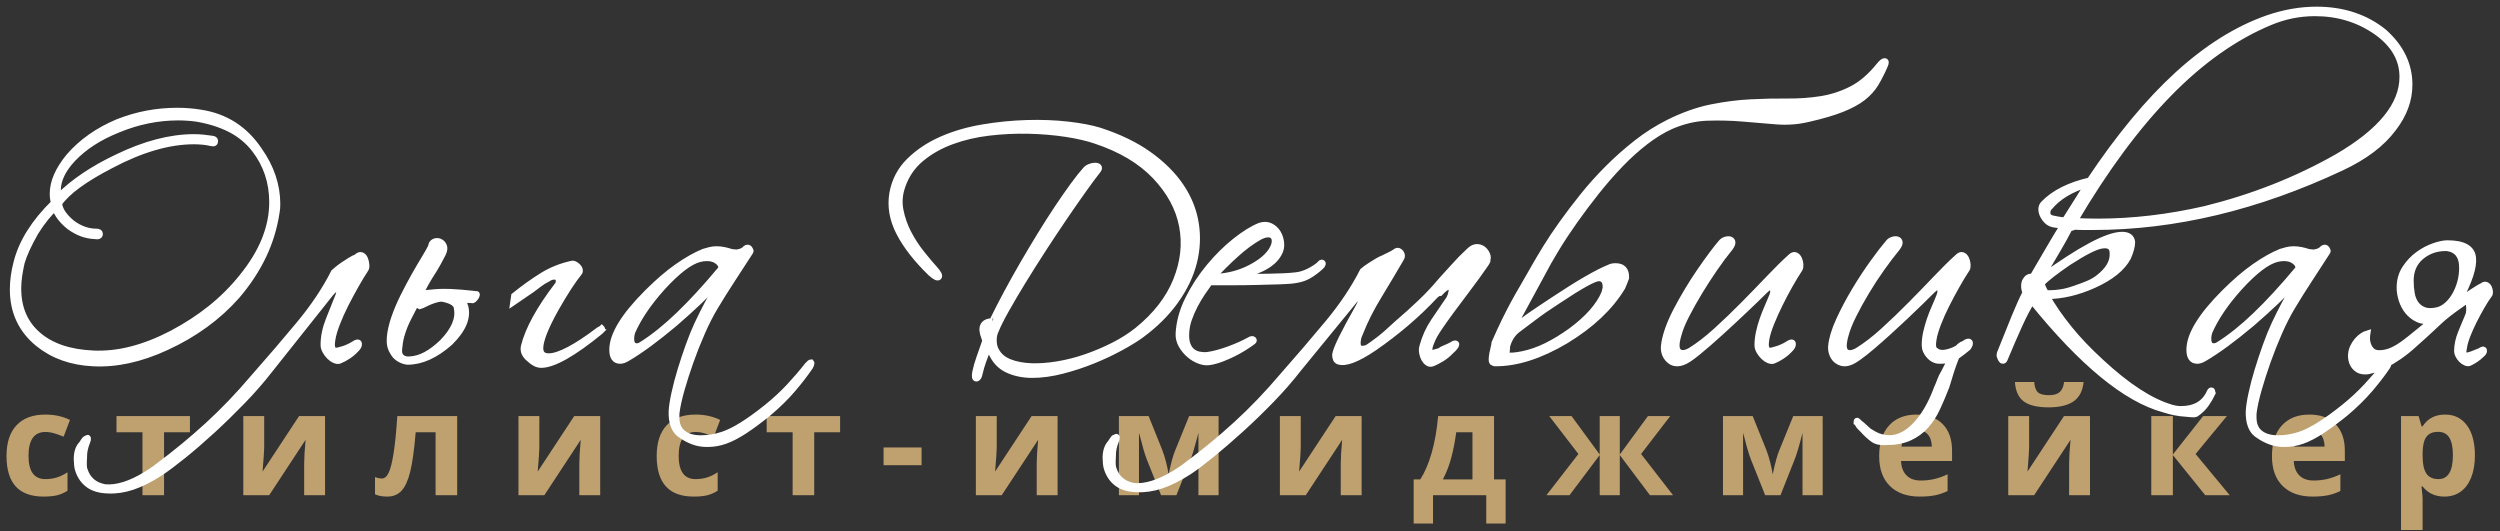 <?xml version="1.0" encoding="UTF-8"?> <svg xmlns="http://www.w3.org/2000/svg" xmlns:xlink="http://www.w3.org/1999/xlink" width="207px" height="44px" viewBox="0 0 207 44"><rect x="0" y="0" width="207" height="44" fill="#333333" stroke="none"/> <!-- Generator: Sketch 49.3 (51167) - http://www.bohemiancoding.com/sketch --> <title>logos / logo-footer outlines</title> <desc>Created with Sketch.</desc> <defs></defs> <g id="logos-/-logo-footer-outlines" stroke="none" stroke-width="1" fill="none" fill-rule="evenodd"> <path d="M3.598,41.117 C1.559,41.117 0.539,39.998 0.539,37.76 C0.539,36.646 0.816,35.796 1.371,35.208 C1.926,34.62 2.721,34.326 3.756,34.326 C4.514,34.326 5.193,34.475 5.795,34.771 L5.268,36.154 C4.986,36.041 4.725,35.948 4.482,35.876 C4.24,35.804 3.998,35.768 3.756,35.768 C2.826,35.768 2.361,36.428 2.361,37.748 C2.361,39.029 2.826,39.67 3.756,39.67 C4.1,39.67 4.418,39.624 4.711,39.532 C5.004,39.44 5.297,39.297 5.59,39.102 L5.59,40.631 C5.301,40.814 5.009,40.941 4.714,41.012 C4.419,41.082 4.047,41.117 3.598,41.117 Z M15.727,34.449 L15.727,35.791 L13.583,35.791 L13.583,41 L11.796,41 L11.796,35.791 L9.645,35.791 L9.645,34.449 L15.727,34.449 Z M21.875,34.449 L21.875,37.039 C21.875,37.313 21.83,37.98 21.74,39.043 L24.763,34.449 L26.914,34.449 L26.914,41 L25.185,41 L25.185,38.387 C25.185,37.922 25.224,37.266 25.302,36.418 L22.291,41 L20.146,41 L20.146,34.449 L21.875,34.449 Z M37.854,41 L36.067,41 L36.067,35.791 L34.42,35.791 C34.295,37.256 34.143,38.349 33.963,39.069 C33.784,39.79 33.544,40.312 33.246,40.634 C32.947,40.956 32.555,41.117 32.071,41.117 C31.657,41.117 31.317,41.055 31.051,40.93 L31.051,39.5 C31.243,39.578 31.434,39.617 31.625,39.617 C31.848,39.617 32.035,39.457 32.185,39.137 C32.335,38.816 32.47,38.282 32.589,37.534 C32.708,36.786 32.811,35.758 32.897,34.449 L37.854,34.449 L37.854,41 Z M44.657,34.449 L44.657,37.039 C44.657,37.313 44.613,37.98 44.523,39.043 L47.546,34.449 L49.696,34.449 L49.696,41 L47.968,41 L47.968,38.387 C47.968,37.922 48.007,37.266 48.085,36.418 L45.073,41 L42.929,41 L42.929,34.449 L44.657,34.449 Z M57.432,41.117 C55.393,41.117 54.373,39.998 54.373,37.76 C54.373,36.646 54.65,35.796 55.205,35.208 C55.76,34.62 56.555,34.326 57.59,34.326 C58.348,34.326 59.027,34.475 59.629,34.771 L59.102,36.154 C58.82,36.041 58.559,35.948 58.316,35.876 C58.074,35.804 57.832,35.768 57.59,35.768 C56.66,35.768 56.195,36.428 56.195,37.748 C56.195,39.029 56.66,39.67 57.59,39.67 C57.934,39.67 58.252,39.624 58.545,39.532 C58.838,39.44 59.131,39.297 59.424,39.102 L59.424,40.631 C59.135,40.814 58.843,40.941 58.548,41.012 C58.253,41.082 57.881,41.117 57.432,41.117 Z M69.561,34.449 L69.561,35.791 L67.417,35.791 L67.417,41 L65.63,41 L65.63,35.791 L63.479,35.791 L63.479,34.449 L69.561,34.449 Z M73.16,38.516 L73.16,37.051 L76.306,37.051 L76.306,38.516 L73.16,38.516 Z M82.53,34.449 L82.53,37.039 C82.53,37.313 82.485,37.98 82.395,39.043 L85.418,34.449 L87.569,34.449 L87.569,41 L85.84,41 L85.84,38.387 C85.84,37.922 85.879,37.266 85.957,36.418 L82.946,41 L80.801,41 L80.801,34.449 L82.53,34.449 Z M100.9,41 L99.23,41 L99.23,35.838 L99.136,36.201 C98.925,37.025 98.736,37.648 98.568,38.07 L97.407,41 L96.136,41 L94.958,38.047 C94.79,37.617 94.611,37.014 94.419,36.236 L94.308,35.838 L94.308,41 L92.644,41 L92.644,34.449 L95.105,34.449 L96.23,37.244 C96.347,37.545 96.455,37.891 96.555,38.281 C96.654,38.672 96.722,39.006 96.757,39.283 C96.886,38.697 96.987,38.276 97.059,38.021 C97.131,37.765 97.21,37.529 97.296,37.314 C97.382,37.1 97.771,36.145 98.462,34.449 L100.9,34.449 L100.9,41 Z M107.703,34.449 L107.703,37.039 C107.703,37.313 107.658,37.98 107.568,39.043 L110.592,34.449 L112.742,34.449 L112.742,41 L111.014,41 L111.014,38.387 C111.014,37.922 111.053,37.266 111.131,36.418 L108.119,41 L105.975,41 L105.975,34.449 L107.703,34.449 Z M121.919,39.693 L121.919,35.791 L120.577,35.791 C120.479,36.518 120.346,37.207 120.176,37.859 C120.006,38.512 119.77,39.123 119.47,39.693 L121.919,39.693 Z M124.667,43.35 L123.061,43.35 L123.061,41 L118.655,41 L118.655,43.35 L117.05,43.35 L117.05,39.693 L117.6,39.693 C117.975,39.111 118.29,38.377 118.544,37.49 C118.798,36.604 118.975,35.59 119.077,34.449 L123.706,34.449 L123.706,39.693 L124.667,39.693 L124.667,43.35 Z M132.455,37.631 L132.455,34.449 L134.119,34.449 L134.119,37.631 L136.451,34.449 L138.296,34.449 L135.882,37.59 L138.525,41 L136.615,41 L134.119,37.678 L134.119,41 L132.455,41 L132.455,37.678 L129.959,41 L128.048,41 L130.691,37.59 L128.277,34.449 L130.123,34.449 L132.455,37.631 Z M150.918,41 L149.248,41 L149.248,35.838 L149.155,36.201 C148.944,37.025 148.754,37.648 148.586,38.07 L147.426,41 L146.155,41 L144.977,38.047 C144.809,37.617 144.629,37.014 144.438,36.236 L144.327,35.838 L144.327,41 L142.663,41 L142.663,34.449 L145.123,34.449 L146.248,37.244 C146.366,37.545 146.474,37.891 146.574,38.281 C146.673,38.672 146.741,39.006 146.776,39.283 C146.905,38.697 147.005,38.276 147.078,38.021 C147.15,37.765 147.229,37.529 147.315,37.314 C147.401,37.1 147.789,36.145 148.481,34.449 L150.918,34.449 L150.918,41 Z M158.706,35.598 C158.327,35.598 158.03,35.718 157.816,35.958 C157.601,36.198 157.478,36.539 157.446,36.98 L159.954,36.98 C159.946,36.539 159.831,36.198 159.609,35.958 C159.386,35.718 159.085,35.598 158.706,35.598 Z M158.958,41.117 C157.904,41.117 157.079,40.826 156.486,40.244 C155.892,39.662 155.595,38.838 155.595,37.771 C155.595,36.674 155.869,35.825 156.418,35.226 C156.967,34.626 157.726,34.326 158.695,34.326 C159.62,34.326 160.341,34.59 160.857,35.117 C161.372,35.645 161.63,36.373 161.63,37.303 L161.63,38.17 L157.405,38.17 C157.425,38.678 157.575,39.074 157.857,39.359 C158.138,39.645 158.532,39.787 159.04,39.787 C159.435,39.787 159.808,39.746 160.159,39.664 C160.511,39.582 160.878,39.451 161.261,39.271 L161.261,40.654 C160.948,40.811 160.614,40.927 160.259,41.003 C159.904,41.079 159.47,41.117 158.958,41.117 Z M168.012,34.449 L168.012,37.039 C168.012,37.313 167.967,37.98 167.877,39.043 L170.9,34.449 L173.051,34.449 L173.051,41 L171.322,41 L171.322,38.387 C171.322,37.922 171.361,37.266 171.439,36.418 L168.428,41 L166.283,41 L166.283,34.449 L168.012,34.449 Z M172.523,31.631 C172.449,32.361 172.174,32.894 171.697,33.228 C171.221,33.562 170.533,33.729 169.635,33.729 C168.709,33.729 168.024,33.568 167.581,33.248 C167.138,32.928 166.889,32.389 166.834,31.631 L168.434,31.631 C168.461,32.033 168.562,32.315 168.735,32.478 C168.909,32.64 169.221,32.721 169.67,32.721 C170.064,32.721 170.358,32.632 170.552,32.454 C170.745,32.276 170.863,32.002 170.906,31.631 L172.523,31.631 Z M182.421,34.449 L184.389,34.449 L181.794,37.59 L184.618,41 L182.591,41 L179.913,37.678 L179.913,41 L178.126,41 L178.126,34.449 L179.913,34.449 L179.913,37.631 L182.421,34.449 Z M191.228,35.598 C190.849,35.598 190.552,35.718 190.338,35.958 C190.123,36.198 190,36.539 189.968,36.98 L192.476,36.98 C192.468,36.539 192.353,36.198 192.13,35.958 C191.908,35.718 191.607,35.598 191.228,35.598 Z M191.48,41.117 C190.425,41.117 189.601,40.826 189.007,40.244 C188.414,39.662 188.117,38.838 188.117,37.771 C188.117,36.674 188.391,35.825 188.94,35.226 C189.489,34.626 190.248,34.326 191.216,34.326 C192.142,34.326 192.863,34.59 193.379,35.117 C193.894,35.645 194.152,36.373 194.152,37.303 L194.152,38.17 L189.927,38.17 C189.947,38.678 190.097,39.074 190.379,39.359 C190.66,39.645 191.054,39.787 191.562,39.787 C191.957,39.787 192.33,39.746 192.681,39.664 C193.033,39.582 193.4,39.451 193.783,39.271 L193.783,40.654 C193.47,40.811 193.136,40.927 192.781,41.003 C192.425,41.079 191.992,41.117 191.48,41.117 Z M202.403,41.117 C201.633,41.117 201.03,40.838 200.592,40.279 L200.498,40.279 C200.561,40.826 200.592,41.143 200.592,41.229 L200.592,43.883 L198.805,43.883 L198.805,34.449 L200.258,34.449 L200.51,35.299 L200.592,35.299 C201.01,34.65 201.629,34.326 202.45,34.326 C203.223,34.326 203.829,34.625 204.266,35.223 C204.704,35.82 204.922,36.65 204.922,37.713 C204.922,38.412 204.82,39.02 204.615,39.535 C204.41,40.051 204.118,40.443 203.739,40.713 C203.36,40.982 202.914,41.117 202.403,41.117 Z M201.875,35.756 C201.434,35.756 201.112,35.892 200.909,36.163 C200.705,36.435 200.6,36.883 200.592,37.508 L200.592,37.701 C200.592,38.404 200.697,38.908 200.906,39.213 C201.115,39.518 201.446,39.67 201.899,39.67 C202.7,39.67 203.1,39.01 203.1,37.689 C203.1,37.045 203.001,36.562 202.804,36.239 C202.607,35.917 202.297,35.756 201.875,35.756 Z" id="стилист-имиджмейкер" fill="#BFA06F"></path> <path d="M1.378,21.706 C1.811,20.025 2.843,18.387 4.472,16.792 C4.403,16.567 4.368,16.315 4.368,16.038 C4.368,15.067 4.819,14.036 5.72,12.944 C6.76,11.748 8.103,10.803 9.75,10.11 C11.327,9.486 12.965,9.174 14.664,9.174 C15.34,9.174 15.99,9.226 16.614,9.33 C18.659,9.642 20.271,10.673 21.45,12.424 C22.455,13.845 22.958,15.336 22.958,16.896 C22.958,17.017 22.954,17.134 22.945,17.247 C22.936,17.36 22.923,17.459 22.906,17.546 C22.715,18.829 22.347,20.042 21.801,21.186 C21.255,22.33 20.531,23.431 19.63,24.488 C18.07,26.256 16.12,27.677 13.78,28.752 C11.648,29.74 9.62,30.182 7.696,30.078 C5.911,29.991 4.403,29.454 3.172,28.466 C1.768,27.322 1.066,25.823 1.066,23.968 C1.066,23.24 1.17,22.486 1.378,21.706 Z M17.55,11.488 C17.723,11.505 17.81,11.566 17.81,11.67 C17.81,11.843 17.715,11.904 17.524,11.852 C17.073,11.748 16.588,11.696 16.068,11.696 C13.988,11.696 11.691,12.363 9.178,13.698 C6.994,14.825 5.564,15.873 4.888,16.844 C4.923,17.139 5.035,17.42 5.226,17.689 C5.417,17.958 5.659,18.213 5.954,18.456 C6.595,18.941 7.271,19.184 7.982,19.184 C8.173,19.184 8.268,19.245 8.268,19.366 C8.268,19.539 8.129,19.6 7.852,19.548 C7.471,19.531 7.107,19.457 6.76,19.327 C6.413,19.197 6.075,19.011 5.746,18.768 C5.139,18.283 4.741,17.763 4.55,17.208 C4.307,17.433 4.052,17.711 3.783,18.04 C3.514,18.369 3.233,18.768 2.938,19.236 C2.383,20.207 2.002,21.039 1.794,21.732 C1.707,22.113 1.638,22.482 1.586,22.837 C1.534,23.192 1.508,23.543 1.508,23.89 C1.508,25.502 2.054,26.78 3.146,27.725 C4.238,28.67 5.755,29.185 7.696,29.272 C9.741,29.376 11.925,28.821 14.248,27.608 C15.427,26.984 16.497,26.286 17.459,25.515 C18.421,24.744 19.283,23.881 20.046,22.928 C21.71,20.883 22.542,18.82 22.542,16.74 C22.542,15.093 22.057,13.637 21.086,12.372 C20.531,11.661 19.851,11.102 19.045,10.695 C18.239,10.288 17.316,9.997 16.276,9.824 C16.033,9.789 15.782,9.763 15.522,9.746 C15.262,9.729 15.011,9.72 14.768,9.72 C13.069,9.72 11.405,10.058 9.776,10.734 C8.216,11.358 6.968,12.164 6.032,13.152 C5.2,14.036 4.784,14.911 4.784,15.778 C4.784,15.951 4.801,16.125 4.836,16.298 C6.067,15.067 7.687,13.975 9.698,13.022 C11.986,11.913 14.109,11.358 16.068,11.358 C16.328,11.358 16.579,11.371 16.822,11.397 C17.065,11.423 17.307,11.453 17.55,11.488 Z M29.523,21.29 C29.679,21.134 29.818,21.082 29.939,21.134 C30.06,21.186 30.151,21.281 30.212,21.42 C30.273,21.559 30.312,21.719 30.329,21.901 C30.346,22.083 30.329,22.209 30.277,22.278 C30.034,22.642 29.766,23.084 29.471,23.604 C29.176,24.124 28.89,24.657 28.613,25.203 C28.336,25.749 28.097,26.282 27.898,26.802 C27.699,27.322 27.573,27.755 27.521,28.102 C27.469,28.414 27.465,28.639 27.508,28.778 C27.551,28.917 27.616,28.999 27.703,29.025 C27.79,29.051 27.898,29.047 28.028,29.012 C28.158,28.977 28.284,28.943 28.405,28.908 C28.526,28.873 28.674,28.817 28.847,28.739 C29.02,28.661 29.159,28.587 29.263,28.518 C29.54,28.327 29.692,28.306 29.718,28.453 C29.744,28.6 29.653,28.769 29.445,28.96 C29.272,29.151 29.059,29.328 28.808,29.493 C28.557,29.658 28.318,29.783 28.093,29.87 C27.989,29.905 27.859,29.887 27.703,29.818 C27.547,29.749 27.404,29.649 27.274,29.519 C27.144,29.389 27.031,29.237 26.936,29.064 C26.841,28.891 26.793,28.726 26.793,28.57 C26.793,27.894 26.936,27.196 27.222,26.477 C27.508,25.758 27.772,25.095 28.015,24.488 C28.067,24.367 28.093,24.25 28.093,24.137 C28.093,24.024 28.067,23.951 28.015,23.916 C27.963,23.881 27.881,23.89 27.768,23.942 C27.655,23.994 27.521,24.115 27.365,24.306 L22.321,30.65 C21.662,31.499 20.917,32.353 20.085,33.211 C19.253,34.069 18.417,34.884 17.576,35.655 C16.735,36.426 15.938,37.115 15.184,37.722 C14.43,38.329 13.793,38.805 13.273,39.152 C12.441,39.689 11.674,40.075 10.972,40.309 C10.27,40.543 9.59,40.643 8.931,40.608 C8.272,40.591 7.744,40.439 7.345,40.153 C6.946,39.867 6.66,39.473 6.487,38.97 C6.435,38.831 6.4,38.671 6.383,38.489 C6.366,38.307 6.357,38.147 6.357,38.008 C6.357,37.453 6.496,37.037 6.773,36.76 C6.86,36.639 6.925,36.539 6.968,36.461 C7.011,36.383 7.059,36.344 7.111,36.344 C7.25,36.24 7.302,36.231 7.267,36.318 C7.284,36.37 7.28,36.426 7.254,36.487 C7.228,36.548 7.193,36.639 7.15,36.76 C7.107,36.881 7.063,37.033 7.02,37.215 C6.977,37.397 6.955,37.635 6.955,37.93 C6.92,38.45 6.938,38.779 7.007,38.918 C7.267,39.715 7.83,40.192 8.697,40.348 C9.668,40.435 10.803,40.079 12.103,39.282 C12.242,39.195 12.402,39.091 12.584,38.97 C12.766,38.849 12.944,38.719 13.117,38.58 C14.521,37.54 15.877,36.422 17.186,35.226 C18.495,34.03 19.773,32.695 21.021,31.222 C22.321,29.749 23.569,28.293 24.765,26.854 C25.961,25.415 26.923,23.977 27.651,22.538 C27.686,22.503 27.777,22.425 27.924,22.304 C28.071,22.183 28.24,22.057 28.431,21.927 C28.622,21.797 28.817,21.671 29.016,21.55 C29.215,21.429 29.384,21.342 29.523,21.29 Z M35.048,23.838 C34.979,23.959 34.901,24.098 34.814,24.254 C35.074,24.271 35.273,24.271 35.412,24.254 L36.127,24.189 C36.413,24.163 36.803,24.159 37.297,24.176 C37.791,24.193 38.515,24.254 39.468,24.358 C39.485,24.358 39.485,24.388 39.468,24.449 C39.451,24.51 39.42,24.57 39.377,24.631 C39.334,24.692 39.286,24.748 39.234,24.8 C39.182,24.852 39.13,24.869 39.078,24.852 C38.645,24.8 38.402,24.843 38.35,24.982 C38.333,24.999 38.341,25.034 38.376,25.086 C38.463,25.207 38.506,25.285 38.506,25.32 C38.783,26.256 38.367,27.27 37.258,28.362 C36.062,29.419 34.892,29.948 33.748,29.948 C33.523,29.931 33.293,29.853 33.059,29.714 C32.825,29.575 32.647,29.385 32.526,29.142 C32.318,28.83 32.236,28.427 32.279,27.933 C32.322,27.439 32.444,26.902 32.643,26.321 C32.842,25.74 33.094,25.147 33.397,24.54 C33.7,23.933 34.004,23.361 34.307,22.824 C34.61,22.287 34.892,21.806 35.152,21.381 C35.412,20.956 35.594,20.631 35.698,20.406 C35.715,20.215 35.798,20.085 35.945,20.016 C36.092,19.947 36.244,19.942 36.4,20.003 C36.556,20.064 36.673,20.181 36.751,20.354 C36.829,20.527 36.799,20.753 36.66,21.03 C36.365,21.602 36.136,22.018 35.971,22.278 C35.806,22.538 35.655,22.781 35.516,23.006 C35.377,23.231 35.221,23.509 35.048,23.838 Z M34.58,25.242 C34.528,25.207 34.467,25.181 34.398,25.164 C34.363,25.233 34.329,25.311 34.294,25.398 C34.155,25.675 34.021,25.935 33.891,26.178 C33.761,26.421 33.64,26.676 33.527,26.945 C33.414,27.214 33.315,27.504 33.228,27.816 C33.141,28.128 33.081,28.492 33.046,28.908 C33.029,28.995 33.037,29.133 33.072,29.324 C33.211,29.636 33.479,29.783 33.878,29.766 C34.346,29.749 34.805,29.619 35.256,29.376 C35.707,29.133 36.166,28.787 36.634,28.336 C37.605,27.331 38.003,26.395 37.83,25.528 C37.813,25.181 37.475,24.93 36.816,24.774 C36.643,24.722 36.461,24.718 36.27,24.761 C36.079,24.804 35.893,24.861 35.711,24.93 C35.529,24.999 35.356,25.077 35.191,25.164 C35.026,25.251 34.883,25.311 34.762,25.346 L34.58,25.242 Z M42.497,25.034 L42.575,24.488 C43.372,23.847 44.148,23.292 44.902,22.824 C45.656,22.356 46.484,22.027 47.385,21.836 C47.489,21.819 47.619,21.875 47.775,22.005 C47.931,22.135 48.009,22.269 48.009,22.408 C48.009,22.477 48,22.521 47.983,22.538 C47.688,22.902 47.376,23.34 47.047,23.851 C46.718,24.362 46.371,24.939 46.007,25.58 C45.158,27.105 44.733,28.189 44.733,28.83 C44.733,29.281 44.967,29.506 45.435,29.506 C46.284,29.506 47.671,28.778 49.595,27.322 C49.647,27.287 49.695,27.261 49.738,27.244 C49.781,27.227 49.812,27.209 49.829,27.192 C49.846,27.209 49.855,27.222 49.855,27.231 C49.855,27.24 49.864,27.253 49.881,27.27 L49.699,27.452 C47.446,29.289 45.816,30.208 44.811,30.208 C44.499,30.208 44.178,30.052 43.849,29.74 C43.45,29.428 43.294,29.073 43.381,28.674 C43.728,27.27 44.655,25.58 46.163,23.604 C46.232,23.535 46.267,23.422 46.267,23.266 C46.267,23.023 46.137,22.902 45.877,22.902 C45.704,22.902 45.53,22.963 45.357,23.084 C45.08,23.223 44.841,23.37 44.642,23.526 C44.443,23.682 44.248,23.829 44.057,23.968 L42.497,25.034 Z M51.948,29.662 C51.723,29.801 51.523,29.87 51.35,29.87 C50.917,29.87 50.7,29.567 50.7,28.96 C50.7,27.729 51.662,26.152 53.586,24.228 C54.47,23.344 55.302,22.629 56.082,22.083 C56.862,21.537 57.59,21.125 58.266,20.848 C58.422,20.796 58.591,20.748 58.773,20.705 C58.955,20.662 59.141,20.64 59.332,20.64 C59.54,20.64 59.748,20.662 59.956,20.705 C60.164,20.748 60.372,20.805 60.58,20.874 C60.875,20.909 61.039,20.917 61.074,20.9 C61.386,20.848 61.611,20.735 61.75,20.562 C61.785,20.527 61.837,20.51 61.906,20.51 C61.975,20.51 62.036,20.553 62.088,20.64 C62.14,20.727 62.157,20.787 62.14,20.822 C61.637,21.602 61.139,22.369 60.645,23.123 C60.151,23.877 59.67,24.644 59.202,25.424 C58.838,26.031 58.483,26.728 58.136,27.517 C57.789,28.306 57.473,29.103 57.187,29.909 C56.901,30.715 56.654,31.482 56.446,32.21 C56.238,32.938 56.099,33.553 56.03,34.056 C56.013,34.143 56.004,34.221 56.004,34.29 L56.004,34.55 C56.004,35.139 56.186,35.577 56.55,35.863 C56.914,36.149 57.408,36.292 58.032,36.292 C58.656,36.292 59.271,36.188 59.878,35.98 C60.797,35.668 61.993,34.923 63.466,33.744 C64.177,33.172 64.814,32.583 65.377,31.976 C65.94,31.369 66.43,30.797 66.846,30.26 C67.002,30.087 67.106,30 67.158,30 C67.175,30.017 67.184,30.043 67.184,30.078 C67.184,30.147 67.149,30.243 67.08,30.364 C66.681,30.953 66.2,31.577 65.637,32.236 C65.074,32.895 64.402,33.553 63.622,34.212 C62.894,34.801 62.24,35.287 61.659,35.668 C61.078,36.049 60.545,36.327 60.06,36.5 C59.817,36.587 59.575,36.652 59.332,36.695 C59.089,36.738 58.829,36.76 58.552,36.76 C58.136,36.76 57.755,36.695 57.408,36.565 C57.061,36.435 56.749,36.275 56.472,36.084 C56.143,35.893 55.913,35.62 55.783,35.265 C55.653,34.91 55.597,34.507 55.614,34.056 C55.631,33.692 55.705,33.207 55.835,32.6 C55.965,31.993 56.134,31.348 56.342,30.663 C56.55,29.978 56.775,29.298 57.018,28.622 C57.261,27.946 57.503,27.348 57.746,26.828 C58.041,26.204 58.331,25.623 58.617,25.086 C58.903,24.549 59.193,24.055 59.488,23.604 C59.609,23.413 59.601,23.318 59.462,23.318 C59.445,23.318 59.419,23.335 59.384,23.37 C58.968,23.873 58.47,24.401 57.889,24.956 C57.308,25.511 56.637,26.117 55.874,26.776 C54.349,28.059 53.04,29.021 51.948,29.662 Z M52.364,27.452 C52.295,27.643 52.26,27.842 52.26,28.05 C52.26,28.466 52.416,28.674 52.728,28.674 C52.849,28.674 52.979,28.631 53.118,28.544 C54.089,27.937 55.111,27.118 56.186,26.087 C57.261,25.056 58.413,23.803 59.644,22.33 C59.696,22.278 59.722,22.217 59.722,22.148 C59.722,21.957 59.609,21.78 59.384,21.615 C59.159,21.45 58.873,21.368 58.526,21.368 C58.335,21.368 58.136,21.394 57.928,21.446 C57.113,21.654 56.082,22.443 54.834,23.812 C54.245,24.471 53.746,25.103 53.339,25.71 C52.932,26.317 52.607,26.897 52.364,27.452 Z M90.688,11.644 C90.029,11.419 89.219,11.232 88.257,11.085 C87.295,10.938 86.272,10.851 85.189,10.825 C84.106,10.799 83.009,10.851 81.9,10.981 C80.791,11.111 79.755,11.354 78.793,11.709 C77.831,12.064 76.99,12.541 76.271,13.139 C75.552,13.737 75.036,14.487 74.724,15.388 C74.481,16.064 74.425,16.736 74.555,17.403 C74.685,18.07 74.906,18.703 75.218,19.301 C75.53,19.899 75.89,20.454 76.297,20.965 C76.704,21.476 77.073,21.914 77.402,22.278 C77.714,22.625 77.822,22.846 77.727,22.941 C77.632,23.036 77.411,22.928 77.064,22.616 C75.885,21.472 75.014,20.354 74.451,19.262 C73.888,18.17 73.701,17.078 73.892,15.986 C74.083,14.946 74.546,14.062 75.283,13.334 C76.02,12.606 76.908,12.012 77.948,11.553 C78.988,11.094 80.128,10.76 81.367,10.552 C82.606,10.344 83.828,10.223 85.033,10.188 C86.238,10.153 87.369,10.197 88.426,10.318 C89.483,10.439 90.35,10.604 91.026,10.812 C92.638,11.332 94.003,11.991 95.121,12.788 C96.239,13.585 97.123,14.465 97.773,15.427 C98.423,16.389 98.835,17.412 99.008,18.495 C99.181,19.578 99.129,20.662 98.852,21.745 C98.575,22.828 98.068,23.886 97.331,24.917 C96.594,25.948 95.637,26.897 94.458,27.764 C94.025,28.076 93.457,28.423 92.755,28.804 C92.053,29.185 91.295,29.541 90.48,29.87 C89.665,30.199 88.82,30.477 87.945,30.702 C87.07,30.927 86.242,31.04 85.462,31.04 C84.699,31.04 84.015,30.897 83.408,30.611 C82.801,30.325 82.351,29.835 82.056,29.142 C81.987,29.003 81.93,28.93 81.887,28.921 C81.844,28.912 81.779,28.986 81.692,29.142 C81.588,29.419 81.488,29.688 81.393,29.948 C81.298,30.208 81.207,30.52 81.12,30.884 C81.068,31.179 80.977,31.33 80.847,31.339 C80.717,31.348 80.687,31.17 80.756,30.806 C80.825,30.459 80.938,30.065 81.094,29.623 C81.25,29.181 81.397,28.761 81.536,28.362 C81.571,28.275 81.584,28.219 81.575,28.193 C81.566,28.167 81.545,28.093 81.51,27.972 C81.163,27.105 81.371,26.646 82.134,26.594 L82.186,26.594 C82.169,26.594 82.177,26.559 82.212,26.49 C82.559,25.779 82.949,25.021 83.382,24.215 C83.815,23.409 84.266,22.603 84.734,21.797 C85.202,20.991 85.679,20.194 86.164,19.405 C86.649,18.616 87.117,17.884 87.568,17.208 C88.019,16.532 88.443,15.921 88.842,15.375 C89.241,14.829 89.587,14.391 89.882,14.062 C89.969,13.958 90.09,13.876 90.246,13.815 C90.402,13.754 90.541,13.724 90.662,13.724 C90.801,13.724 90.9,13.754 90.961,13.815 C91.022,13.876 91.009,13.967 90.922,14.088 C90.593,14.504 90.181,15.059 89.687,15.752 C89.193,16.445 88.66,17.212 88.088,18.053 C87.516,18.894 86.935,19.769 86.346,20.679 C85.757,21.589 85.202,22.469 84.682,23.318 C84.162,24.167 83.703,24.947 83.304,25.658 C82.905,26.369 82.619,26.941 82.446,27.374 C82.325,27.617 82.268,27.903 82.277,28.232 C82.286,28.561 82.359,28.839 82.498,29.064 C82.723,29.48 83.092,29.788 83.603,29.987 C84.114,30.186 84.704,30.299 85.371,30.325 C86.038,30.351 86.766,30.299 87.555,30.169 C88.344,30.039 89.128,29.84 89.908,29.571 C90.688,29.302 91.446,28.982 92.183,28.609 C92.92,28.236 93.583,27.816 94.172,27.348 C95.697,26.117 96.768,24.739 97.383,23.214 C97.998,21.689 98.163,20.185 97.877,18.703 C97.591,17.221 96.846,15.847 95.641,14.582 C94.436,13.317 92.785,12.337 90.688,11.644 Z M109.447,21.992 C109.274,22.183 108.992,22.412 108.602,22.681 C108.212,22.95 107.774,23.119 107.289,23.188 C106.994,23.24 106.557,23.275 105.976,23.292 C105.395,23.309 104.758,23.327 104.065,23.344 C103.372,23.361 102.678,23.37 101.985,23.37 L100.165,23.37 C99.974,23.63 99.771,23.92 99.554,24.241 C99.337,24.562 99.134,24.904 98.943,25.268 C98.752,25.632 98.588,26.009 98.449,26.399 C98.31,26.789 98.232,27.192 98.215,27.608 C98.198,27.989 98.237,28.301 98.332,28.544 C98.427,28.787 98.557,28.973 98.722,29.103 C98.887,29.233 99.077,29.32 99.294,29.363 C99.511,29.406 99.732,29.419 99.957,29.402 C100.529,29.315 101.14,29.151 101.79,28.908 C102.44,28.665 102.999,28.414 103.467,28.154 C103.606,28.067 103.71,28.054 103.779,28.115 C103.848,28.176 103.814,28.249 103.675,28.336 C103.484,28.475 103.259,28.626 102.999,28.791 C102.739,28.956 102.453,29.116 102.141,29.272 C101.829,29.428 101.504,29.571 101.166,29.701 C100.828,29.831 100.503,29.922 100.191,29.974 C99.931,30.026 99.645,29.996 99.333,29.883 C99.021,29.77 98.735,29.601 98.475,29.376 C98.215,29.151 97.998,28.886 97.825,28.583 C97.652,28.28 97.574,27.955 97.591,27.608 C97.643,26.655 97.907,25.701 98.384,24.748 C98.861,23.795 99.441,22.906 100.126,22.083 C100.811,21.26 101.53,20.549 102.284,19.951 C103.038,19.353 103.718,18.933 104.325,18.69 C104.654,18.586 104.949,18.599 105.209,18.729 C105.469,18.859 105.673,19.05 105.82,19.301 C105.967,19.552 106.054,19.834 106.08,20.146 C106.106,20.458 106.041,20.744 105.885,21.004 C105.625,21.489 105.157,21.897 104.481,22.226 C103.805,22.555 103.034,22.789 102.167,22.928 L103.597,22.928 C104.1,22.928 104.576,22.924 105.027,22.915 C105.478,22.906 105.898,22.893 106.288,22.876 C106.678,22.859 107.012,22.833 107.289,22.798 C107.653,22.763 108.021,22.651 108.394,22.46 C108.767,22.269 109.057,22.079 109.265,21.888 C109.352,21.767 109.425,21.723 109.486,21.758 C109.547,21.793 109.534,21.871 109.447,21.992 Z M105.261,20.77 C105.434,20.493 105.53,20.25 105.547,20.042 C105.564,19.834 105.521,19.674 105.417,19.561 C105.313,19.448 105.161,19.396 104.962,19.405 C104.763,19.414 104.533,19.487 104.273,19.626 C103.632,19.99 102.982,20.471 102.323,21.069 C101.664,21.667 101.04,22.287 100.451,22.928 C100.902,22.928 101.37,22.876 101.855,22.772 C102.34,22.668 102.8,22.516 103.233,22.317 C103.666,22.118 104.061,21.888 104.416,21.628 C104.771,21.368 105.053,21.082 105.261,20.77 Z M107.51,30.546 C106.851,31.395 106.106,32.249 105.274,33.107 C104.442,33.965 103.606,34.775 102.765,35.538 C101.924,36.301 101.127,36.99 100.373,37.605 C99.619,38.22 98.982,38.701 98.462,39.048 C97.63,39.585 96.863,39.971 96.161,40.205 C95.459,40.439 94.779,40.539 94.12,40.504 C93.461,40.487 92.933,40.335 92.534,40.049 C92.135,39.763 91.849,39.369 91.676,38.866 C91.624,38.727 91.589,38.567 91.572,38.385 C91.555,38.203 91.546,38.043 91.546,37.904 C91.546,37.367 91.685,36.951 91.962,36.656 C92.049,36.535 92.114,36.435 92.157,36.357 C92.2,36.279 92.248,36.24 92.3,36.24 C92.352,36.205 92.395,36.184 92.43,36.175 C92.465,36.166 92.473,36.179 92.456,36.214 C92.473,36.266 92.469,36.322 92.443,36.383 C92.417,36.444 92.382,36.535 92.339,36.656 C92.296,36.777 92.252,36.929 92.209,37.111 C92.166,37.293 92.144,37.531 92.144,37.826 C92.127,38.069 92.122,38.272 92.131,38.437 C92.14,38.602 92.161,38.727 92.196,38.814 C92.456,39.611 93.019,40.088 93.886,40.244 C94.839,40.331 95.975,39.975 97.292,39.178 C97.431,39.091 97.591,38.987 97.773,38.866 C97.955,38.745 98.133,38.615 98.306,38.476 C99.71,37.436 101.066,36.318 102.375,35.122 C103.684,33.926 104.962,32.591 106.21,31.118 C107.51,29.645 108.758,28.189 109.954,26.75 C111.15,25.311 112.112,23.873 112.84,22.434 C112.875,22.399 112.957,22.334 113.087,22.239 C113.217,22.144 113.364,22.044 113.529,21.94 C113.694,21.836 113.863,21.732 114.036,21.628 C114.209,21.524 114.365,21.446 114.504,21.394 C114.799,21.255 115.028,21.143 115.193,21.056 C115.358,20.969 115.501,20.883 115.622,20.796 C115.691,20.761 115.761,20.761 115.83,20.796 C115.899,20.831 115.956,20.878 115.999,20.939 C116.042,21 116.068,21.073 116.077,21.16 C116.086,21.247 116.064,21.325 116.012,21.394 C115.405,22.434 114.786,23.474 114.153,24.514 C113.52,25.554 113.013,26.559 112.632,27.53 C112.58,27.634 112.537,27.738 112.502,27.842 C112.467,27.946 112.441,28.067 112.424,28.206 C112.372,28.657 112.493,28.882 112.788,28.882 C112.909,28.882 113.048,28.856 113.204,28.804 C113.429,28.665 113.746,28.44 114.153,28.128 C114.56,27.816 115.067,27.374 115.674,26.802 C116.385,26.195 117.048,25.597 117.663,25.008 C118.278,24.419 118.837,23.821 119.34,23.214 C119.617,22.919 119.96,22.542 120.367,22.083 C120.774,21.624 121.195,21.195 121.628,20.796 C121.853,20.571 122.07,20.458 122.278,20.458 C122.486,20.458 122.664,20.519 122.811,20.64 C122.958,20.761 123.067,20.909 123.136,21.082 C123.205,21.255 123.205,21.403 123.136,21.524 C123.205,21.524 123.158,21.645 122.993,21.888 C122.828,22.131 122.599,22.456 122.304,22.863 C122.009,23.27 121.671,23.725 121.29,24.228 C120.909,24.731 120.536,25.229 120.172,25.723 C119.808,26.217 119.479,26.681 119.184,27.114 C118.889,27.547 118.69,27.894 118.586,28.154 C118.43,28.501 118.352,28.752 118.352,28.908 C118.352,29.064 118.395,29.159 118.482,29.194 C118.569,29.229 118.677,29.224 118.807,29.181 C118.937,29.138 119.071,29.099 119.21,29.064 C119.314,28.977 119.466,28.895 119.665,28.817 C119.864,28.739 120.025,28.665 120.146,28.596 C120.302,28.492 120.415,28.44 120.484,28.44 C120.553,28.44 120.584,28.47 120.575,28.531 C120.566,28.592 120.523,28.67 120.445,28.765 C120.367,28.86 120.267,28.96 120.146,29.064 C119.921,29.307 119.661,29.519 119.366,29.701 C119.071,29.883 118.803,30.017 118.56,30.104 C118.439,30.139 118.322,30.117 118.209,30.039 C118.096,29.961 118.001,29.853 117.923,29.714 C117.845,29.575 117.789,29.411 117.754,29.22 C117.719,29.029 117.728,28.847 117.78,28.674 C117.988,27.911 118.3,27.222 118.716,26.607 C119.132,25.992 119.565,25.355 120.016,24.696 C120.103,24.505 120.159,24.328 120.185,24.163 C120.211,23.998 120.194,23.877 120.133,23.799 C120.072,23.721 119.968,23.712 119.821,23.773 C119.674,23.834 119.479,23.994 119.236,24.254 C119.115,24.254 118.976,24.332 118.82,24.488 C117.364,26.048 115.683,27.487 113.776,28.804 C112.372,29.757 111.384,30.13 110.812,29.922 C110.639,29.853 110.552,29.671 110.552,29.376 C110.587,29.116 110.764,28.661 111.085,28.011 C111.406,27.361 111.869,26.499 112.476,25.424 C112.545,25.303 112.602,25.186 112.645,25.073 C112.688,24.96 112.719,24.852 112.736,24.748 C112.753,24.627 112.766,24.514 112.775,24.41 C112.784,24.306 112.745,24.254 112.658,24.254 L107.51,30.546 Z M125.593,27.348 C125.177,27.695 124.9,28.171 124.761,28.778 L124.761,28.804 C124.778,28.804 124.787,28.813 124.787,28.83 C124.77,28.847 124.761,28.865 124.761,28.882 C124.761,28.899 124.752,28.917 124.735,28.934 L124.761,29.038 C124.709,29.263 124.752,29.393 124.891,29.428 C125.082,29.48 125.48,29.445 126.087,29.324 C126.746,29.185 127.4,28.956 128.05,28.635 C128.7,28.314 129.363,27.911 130.039,27.426 C131.46,26.386 132.396,25.329 132.847,24.254 L132.951,23.838 C132.968,23.301 132.778,23.032 132.379,23.032 C131.998,23.032 130.871,23.656 128.999,24.904 C128.219,25.407 127.556,25.866 127.01,26.282 C126.464,26.698 125.992,27.053 125.593,27.348 Z M125.203,27.244 L125.879,26.724 C126.104,26.551 126.351,26.369 126.62,26.178 C126.889,25.987 127.188,25.784 127.517,25.567 C127.846,25.35 128.219,25.103 128.635,24.826 C130.698,23.457 132.24,22.564 133.263,22.148 C133.384,22.079 133.558,22.044 133.783,22.044 C134.372,22.044 134.658,22.365 134.641,23.006 C134.554,23.249 134.45,23.509 134.329,23.786 C133.324,25.45 131.764,26.923 129.649,28.206 C127.517,29.471 125.558,30.095 123.773,30.078 L123.617,30.026 C123.548,30.009 123.513,29.926 123.513,29.779 C123.513,29.632 123.53,29.467 123.565,29.285 C123.6,29.103 123.639,28.925 123.682,28.752 C123.725,28.579 123.747,28.457 123.747,28.388 C124.076,27.643 124.362,27.023 124.605,26.529 C124.848,26.035 125.086,25.571 125.32,25.138 C125.554,24.705 125.81,24.254 126.087,23.786 C126.364,23.318 126.702,22.729 127.101,22.018 C127.326,21.619 127.625,21.117 127.998,20.51 C128.371,19.903 128.817,19.236 129.337,18.508 C129.857,17.78 130.433,17.022 131.066,16.233 C131.699,15.444 132.388,14.677 133.133,13.932 C133.878,13.187 134.671,12.485 135.512,11.826 C136.353,11.167 137.241,10.604 138.177,10.136 C139.408,9.529 140.586,9.113 141.713,8.888 C142.84,8.663 143.927,8.524 144.976,8.472 C146.025,8.42 147.03,8.398 147.992,8.407 C148.954,8.416 149.877,8.351 150.761,8.212 C151.645,8.073 152.49,7.8 153.296,7.393 C154.102,6.986 154.869,6.331 155.597,5.43 C155.788,5.187 155.939,5.066 156.052,5.066 C156.165,5.066 156.169,5.187 156.065,5.43 C155.822,5.985 155.571,6.479 155.311,6.912 C155.051,7.345 154.7,7.735 154.258,8.082 C153.816,8.429 153.235,8.745 152.516,9.031 C151.797,9.317 150.865,9.59 149.721,9.85 C148.854,10.058 147.962,10.123 147.043,10.045 C146.124,9.967 145.188,9.889 144.235,9.811 C143.282,9.733 142.315,9.711 141.336,9.746 C140.357,9.781 139.364,10.015 138.359,10.448 C137.666,10.76 136.964,11.189 136.253,11.735 C135.542,12.281 134.849,12.905 134.173,13.607 C133.497,14.309 132.838,15.063 132.197,15.869 C131.556,16.675 130.953,17.477 130.39,18.274 C129.827,19.071 129.315,19.847 128.856,20.601 C128.397,21.355 128.011,22.035 127.699,22.642 L125.203,27.244 Z M149.006,22.278 C148.763,22.642 148.495,23.084 148.2,23.604 C147.905,24.124 147.624,24.657 147.355,25.203 C147.086,25.749 146.848,26.282 146.64,26.802 C146.432,27.322 146.302,27.755 146.25,28.102 C146.198,28.414 146.194,28.639 146.237,28.778 C146.28,28.917 146.345,28.999 146.432,29.025 C146.519,29.051 146.627,29.047 146.757,29.012 C146.887,28.977 147.013,28.943 147.134,28.908 C147.255,28.873 147.403,28.817 147.576,28.739 C147.749,28.661 147.888,28.587 147.992,28.518 C148.269,28.327 148.421,28.306 148.447,28.453 C148.473,28.6 148.382,28.769 148.174,28.96 C148.001,29.151 147.788,29.328 147.537,29.493 C147.286,29.658 147.047,29.783 146.822,29.87 C146.718,29.905 146.588,29.887 146.432,29.818 C146.276,29.749 146.133,29.649 146.003,29.519 C145.873,29.389 145.76,29.242 145.665,29.077 C145.57,28.912 145.522,28.743 145.522,28.57 C145.522,28.241 145.561,27.894 145.639,27.53 C145.717,27.166 145.817,26.811 145.938,26.464 C146.059,26.117 146.194,25.775 146.341,25.437 C146.488,25.099 146.623,24.783 146.744,24.488 C146.848,24.228 146.848,24.016 146.744,23.851 C146.64,23.686 146.432,23.76 146.12,24.072 C145.704,24.488 145.162,25.012 144.495,25.645 C143.828,26.278 143.156,26.902 142.48,27.517 C141.804,28.132 141.176,28.678 140.595,29.155 C140.014,29.632 139.585,29.913 139.308,30 C138.84,30.156 138.459,30.082 138.164,29.779 C137.869,29.476 137.739,29.107 137.774,28.674 C137.809,28.275 137.917,27.816 138.099,27.296 C138.281,26.776 138.515,26.243 138.801,25.697 C139.087,25.151 139.399,24.596 139.737,24.033 C140.075,23.47 140.417,22.937 140.764,22.434 C141.111,21.931 141.436,21.476 141.739,21.069 C142.042,20.662 142.307,20.328 142.532,20.068 C142.619,19.964 142.736,19.89 142.883,19.847 C143.03,19.804 143.156,19.799 143.26,19.834 C143.364,19.869 143.425,19.942 143.442,20.055 C143.459,20.168 143.39,20.328 143.234,20.536 C142.835,21.021 142.415,21.585 141.973,22.226 C141.531,22.867 141.111,23.517 140.712,24.176 C140.313,24.835 139.954,25.476 139.633,26.1 C139.312,26.724 139.091,27.27 138.97,27.738 C138.762,28.449 138.766,28.904 138.983,29.103 C139.2,29.302 139.525,29.281 139.958,29.038 C140.634,28.622 141.349,28.072 142.103,27.387 C142.857,26.702 143.602,25.987 144.339,25.242 C145.076,24.497 145.782,23.769 146.458,23.058 C147.134,22.347 147.732,21.758 148.252,21.29 C148.408,21.134 148.547,21.082 148.668,21.134 C148.789,21.186 148.885,21.286 148.954,21.433 C149.023,21.58 149.062,21.736 149.071,21.901 C149.08,22.066 149.058,22.191 149.006,22.278 Z M162.851,22.278 C162.608,22.642 162.34,23.084 162.045,23.604 C161.75,24.124 161.464,24.657 161.187,25.203 C160.91,25.749 160.671,26.282 160.472,26.802 C160.273,27.322 160.147,27.755 160.095,28.102 C160.043,28.414 160.039,28.639 160.082,28.778 C160.125,28.917 160.19,29.003 160.277,29.038 C160.329,29.09 160.42,29.138 160.55,29.181 C160.68,29.224 160.845,29.233 161.044,29.207 C161.243,29.181 161.473,29.116 161.733,29.012 C161.854,28.96 161.976,28.899 162.097,28.83 C162.201,28.709 162.314,28.613 162.435,28.544 C162.504,28.509 162.565,28.483 162.617,28.466 C162.842,28.293 162.994,28.245 163.072,28.323 C163.15,28.401 163.111,28.553 162.955,28.778 C162.712,28.986 162.409,29.22 162.045,29.48 L162.019,29.48 C161.984,29.549 161.95,29.627 161.915,29.714 C161.69,30.286 161.438,31.049 161.161,32.002 C160.918,32.626 160.667,33.22 160.407,33.783 C160.147,34.346 159.831,34.836 159.458,35.252 C159.085,35.668 158.635,35.997 158.106,36.24 C157.577,36.483 156.923,36.604 156.143,36.604 C155.71,36.639 155.359,36.561 155.09,36.37 C154.821,36.179 154.54,35.919 154.245,35.59 C154.037,35.399 153.907,35.252 153.855,35.148 C153.803,35.044 153.76,34.983 153.725,34.966 C153.725,34.845 153.751,34.81 153.803,34.862 C153.872,34.931 153.937,34.992 153.998,35.044 C154.059,35.096 154.124,35.148 154.193,35.2 C154.297,35.287 154.397,35.378 154.492,35.473 C154.587,35.568 154.67,35.642 154.739,35.694 C155.034,35.885 155.276,36.019 155.467,36.097 C155.658,36.175 155.883,36.231 156.143,36.266 C156.958,36.37 157.742,36.049 158.496,35.304 C159.25,34.559 159.878,33.501 160.381,32.132 C160.45,31.993 160.533,31.794 160.628,31.534 C160.723,31.274 160.832,31.049 160.953,30.858 C161.092,30.598 161.239,30.312 161.395,30 L161.525,29.74 C161.265,29.827 160.979,29.87 160.667,29.87 C160.32,29.887 160.017,29.757 159.757,29.48 C159.497,29.203 159.367,28.899 159.367,28.57 C159.367,28.241 159.406,27.898 159.484,27.543 C159.562,27.188 159.662,26.832 159.783,26.477 C159.904,26.122 160.039,25.779 160.186,25.45 C160.333,25.121 160.468,24.8 160.589,24.488 C160.693,24.228 160.693,24.016 160.589,23.851 C160.485,23.686 160.277,23.76 159.965,24.072 C159.688,24.349 159.354,24.679 158.964,25.06 C158.574,25.441 158.154,25.844 157.703,26.269 C157.252,26.694 156.797,27.114 156.338,27.53 C155.879,27.946 155.441,28.332 155.025,28.687 C154.609,29.042 154.236,29.337 153.907,29.571 C153.578,29.805 153.326,29.948 153.153,30 C152.91,30.087 152.694,30.104 152.503,30.052 C152.312,30 152.148,29.909 152.009,29.779 C151.87,29.649 151.766,29.484 151.697,29.285 C151.628,29.086 151.602,28.882 151.619,28.674 C151.671,28.067 151.888,27.348 152.269,26.516 C152.65,25.684 153.088,24.856 153.582,24.033 C154.076,23.21 154.583,22.438 155.103,21.719 C155.623,21 156.048,20.449 156.377,20.068 C156.464,19.964 156.581,19.89 156.728,19.847 C156.875,19.804 157.001,19.799 157.105,19.834 C157.209,19.869 157.27,19.942 157.287,20.055 C157.304,20.168 157.235,20.328 157.079,20.536 C156.68,21.021 156.256,21.58 155.805,22.213 C155.354,22.846 154.93,23.496 154.531,24.163 C154.132,24.83 153.777,25.476 153.465,26.1 C153.153,26.724 152.936,27.27 152.815,27.738 C152.607,28.466 152.611,28.925 152.828,29.116 C153.045,29.307 153.37,29.281 153.803,29.038 C154.479,28.622 155.194,28.072 155.948,27.387 C156.702,26.702 157.447,25.987 158.184,25.242 C158.921,24.497 159.627,23.769 160.303,23.058 C160.979,22.347 161.577,21.758 162.097,21.29 C162.253,21.134 162.392,21.082 162.513,21.134 C162.634,21.186 162.73,21.286 162.799,21.433 C162.868,21.58 162.907,21.741 162.916,21.914 C162.925,22.087 162.903,22.209 162.851,22.278 Z M173.29,18.794 L172.536,18.794 C172.276,18.794 172.025,18.785 171.782,18.768 C171.713,18.803 171.639,18.829 171.561,18.846 C171.483,18.863 171.409,18.889 171.34,18.924 C171.115,19.375 170.807,19.934 170.417,20.601 C170.027,21.268 169.555,22.07 169,23.006 C172.276,20.631 174.512,19.444 175.708,19.444 C176.211,19.444 176.488,19.643 176.54,20.042 C176.54,20.371 176.427,20.796 176.202,21.316 C175.734,22.2 174.789,22.963 173.368,23.604 C172.016,24.211 170.716,24.514 169.468,24.514 C169.971,25.398 170.59,26.295 171.327,27.205 C172.064,28.115 172.943,29.038 173.966,29.974 C176.133,31.985 178.065,33.241 179.764,33.744 C180.059,33.831 180.327,33.874 180.57,33.874 C181.749,33.874 182.546,33.406 182.962,32.47 C183.014,32.349 183.075,32.305 183.144,32.34 C183.161,32.357 183.17,32.383 183.17,32.418 C183.17,32.47 183.179,32.513 183.196,32.548 C183.057,32.843 182.88,33.146 182.663,33.458 C182.446,33.77 182.156,34.047 181.792,34.29 C181.74,34.325 181.315,34.299 180.518,34.212 C180.154,34.16 179.868,34.104 179.66,34.043 C179.452,33.982 179.287,33.935 179.166,33.9 C176.029,33.051 172.389,30.061 168.246,24.93 C167.899,25.485 167.544,26.165 167.18,26.971 C166.816,27.777 166.417,28.7 165.984,29.74 C165.949,29.827 165.897,29.87 165.828,29.87 C165.741,29.87 165.655,29.731 165.568,29.454 C165.568,29.367 165.577,29.298 165.594,29.246 C166.062,28.067 166.465,27.066 166.803,26.243 C167.141,25.42 167.44,24.757 167.7,24.254 C167.561,23.803 167.566,23.457 167.713,23.214 C167.86,22.971 168.055,22.876 168.298,22.928 C168.783,22.096 169.234,21.325 169.65,20.614 C170.066,19.903 170.456,19.253 170.82,18.664 L170.716,18.664 C170.629,18.647 170.521,18.634 170.391,18.625 C170.261,18.616 170.118,18.595 169.962,18.56 C169.719,18.508 169.503,18.352 169.312,18.092 C169.121,17.832 169.026,17.581 169.026,17.338 C169.026,17.147 169.087,16.991 169.208,16.87 C169.641,16.419 170.179,16.034 170.82,15.713 C171.461,15.392 172.198,15.137 173.03,14.946 C175.457,11.306 177.888,8.377 180.323,6.158 C182.758,3.939 185.241,2.388 187.772,1.504 C189.141,1.036 190.485,0.802 191.802,0.802 C194.003,0.802 195.867,1.417 197.392,2.648 C198.796,3.896 199.498,5.352 199.498,7.016 C199.498,8.281 199.056,9.486 198.172,10.63 C197.236,11.895 195.806,12.979 193.882,13.88 C186.914,17.156 180.05,18.794 173.29,18.794 Z M171.782,18.3 C172.077,18.317 172.384,18.33 172.705,18.339 C173.026,18.348 173.359,18.352 173.706,18.352 C176.583,18.352 179.539,18.005 182.572,17.312 C186.507,16.341 190.155,14.903 193.518,12.996 C197.123,10.899 198.926,8.689 198.926,6.366 C198.926,4.893 198.198,3.645 196.742,2.622 C195.269,1.599 193.579,1.088 191.672,1.088 C190.389,1.088 189.15,1.339 187.954,1.842 C185.042,3.055 182.251,5.027 179.582,7.757 C176.913,10.487 174.313,14.001 171.782,18.3 Z M173.706,23.032 C174.573,22.373 174.98,21.68 174.928,20.952 C174.928,20.449 174.633,20.241 174.044,20.328 C173.524,20.397 172.597,20.865 171.262,21.732 C170.17,22.477 169.425,23.058 169.026,23.474 L169.156,23.799 C169.208,23.929 169.286,24.081 169.39,24.254 C169.442,24.271 169.555,24.28 169.728,24.28 C170.005,24.28 170.313,24.254 170.651,24.202 C170.989,24.15 171.357,24.055 171.756,23.916 C172.172,23.777 172.545,23.639 172.874,23.5 C173.203,23.361 173.481,23.205 173.706,23.032 Z M170.976,18.248 C171.305,17.728 171.626,17.221 171.938,16.727 C172.25,16.233 172.562,15.735 172.874,15.232 C171.47,15.665 170.421,16.298 169.728,17.13 C169.589,17.251 169.52,17.416 169.52,17.624 C169.52,17.901 169.711,18.066 170.092,18.118 C170.335,18.17 170.53,18.205 170.677,18.222 C170.824,18.239 170.924,18.248 170.976,18.248 Z M182.533,29.662 C182.308,29.801 182.108,29.87 181.935,29.87 C181.502,29.87 181.285,29.567 181.285,28.96 C181.285,27.729 182.247,26.152 184.171,24.228 C185.055,23.344 185.887,22.629 186.667,22.083 C187.447,21.537 188.175,21.125 188.851,20.848 C189.007,20.796 189.176,20.748 189.358,20.705 C189.54,20.662 189.726,20.64 189.917,20.64 C190.125,20.64 190.333,20.662 190.541,20.705 C190.749,20.748 190.957,20.805 191.165,20.874 C191.46,20.909 191.624,20.917 191.659,20.9 C191.971,20.848 192.196,20.735 192.335,20.562 C192.37,20.527 192.422,20.51 192.491,20.51 C192.56,20.51 192.621,20.553 192.673,20.64 C192.725,20.727 192.742,20.787 192.725,20.822 C192.222,21.602 191.724,22.369 191.23,23.123 C190.736,23.877 190.255,24.644 189.787,25.424 C189.423,26.031 189.068,26.728 188.721,27.517 C188.374,28.306 188.058,29.103 187.772,29.909 C187.486,30.715 187.239,31.482 187.031,32.21 C186.823,32.938 186.684,33.553 186.615,34.056 C186.598,34.143 186.589,34.221 186.589,34.29 L186.589,34.55 C186.589,35.139 186.771,35.577 187.135,35.863 C187.499,36.149 187.993,36.292 188.617,36.292 C189.241,36.292 189.856,36.188 190.463,35.98 C191.382,35.668 192.578,34.923 194.051,33.744 C194.762,33.172 195.399,32.583 195.962,31.976 C196.525,31.369 197.015,30.797 197.431,30.26 C197.587,30.087 197.691,30 197.743,30 C197.76,30.017 197.769,30.043 197.769,30.078 C197.769,30.147 197.734,30.243 197.665,30.364 C197.266,30.953 196.785,31.577 196.222,32.236 C195.659,32.895 194.987,33.553 194.207,34.212 C193.479,34.801 192.825,35.287 192.244,35.668 C191.663,36.049 191.13,36.327 190.645,36.5 C190.402,36.587 190.16,36.652 189.917,36.695 C189.674,36.738 189.414,36.76 189.137,36.76 C188.721,36.76 188.34,36.695 187.993,36.565 C187.646,36.435 187.334,36.275 187.057,36.084 C186.728,35.893 186.498,35.62 186.368,35.265 C186.238,34.91 186.182,34.507 186.199,34.056 C186.216,33.692 186.29,33.207 186.42,32.6 C186.55,31.993 186.719,31.348 186.927,30.663 C187.135,29.978 187.36,29.298 187.603,28.622 C187.846,27.946 188.088,27.348 188.331,26.828 C188.626,26.204 188.916,25.623 189.202,25.086 C189.488,24.549 189.778,24.055 190.073,23.604 C190.194,23.413 190.186,23.318 190.047,23.318 C190.03,23.318 190.004,23.335 189.969,23.37 C189.553,23.873 189.055,24.401 188.474,24.956 C187.893,25.511 187.222,26.117 186.459,26.776 C184.934,28.059 183.625,29.021 182.533,29.662 Z M182.949,27.452 C182.88,27.643 182.845,27.842 182.845,28.05 C182.845,28.466 183.001,28.674 183.313,28.674 C183.434,28.674 183.564,28.631 183.703,28.544 C184.674,27.937 185.696,27.118 186.771,26.087 C187.846,25.056 188.998,23.803 190.229,22.33 C190.281,22.278 190.307,22.217 190.307,22.148 C190.307,21.957 190.194,21.78 189.969,21.615 C189.744,21.45 189.458,21.368 189.111,21.368 C188.92,21.368 188.721,21.394 188.513,21.446 C187.698,21.654 186.667,22.443 185.419,23.812 C184.83,24.471 184.331,25.103 183.924,25.71 C183.517,26.317 183.192,26.897 182.949,27.452 Z M204.022,25.034 C203.45,25.433 203.025,25.74 202.748,25.957 C202.471,26.174 202.219,26.386 201.994,26.594 C201.769,26.802 201.504,27.049 201.201,27.335 C200.898,27.621 200.443,28.033 199.836,28.57 C199.437,28.934 199.034,29.255 198.627,29.532 C198.22,29.809 197.838,30.039 197.483,30.221 C197.128,30.403 196.807,30.537 196.521,30.624 C196.235,30.711 196.014,30.754 195.858,30.754 C195.598,30.754 195.39,30.702 195.234,30.598 C195.078,30.494 194.957,30.373 194.87,30.234 C194.783,30.095 194.727,29.957 194.701,29.818 C194.675,29.679 194.662,29.575 194.662,29.506 C194.662,29.246 194.71,29.008 194.805,28.791 C194.9,28.574 195.017,28.384 195.156,28.219 C195.295,28.054 195.442,27.92 195.598,27.816 C195.754,27.712 195.893,27.643 196.014,27.608 C195.997,27.712 195.988,27.855 195.988,28.037 C195.988,28.219 196.023,28.401 196.092,28.583 C196.161,28.765 196.265,28.921 196.404,29.051 C196.543,29.181 196.742,29.246 197.002,29.246 C197.366,29.246 197.721,29.168 198.068,29.012 C198.415,28.856 198.77,28.639 199.134,28.362 C199.325,28.223 199.637,27.976 200.07,27.621 C200.503,27.266 200.945,26.906 201.396,26.542 C200.945,26.629 200.551,26.594 200.213,26.438 C199.875,26.282 199.593,26.065 199.368,25.788 C199.143,25.511 198.974,25.194 198.861,24.839 C198.748,24.484 198.692,24.141 198.692,23.812 C198.692,23.205 198.844,22.672 199.147,22.213 C199.45,21.754 199.81,21.372 200.226,21.069 C200.642,20.766 201.075,20.536 201.526,20.38 C201.977,20.224 202.349,20.146 202.644,20.146 C203.961,20.146 204.668,20.536 204.763,21.316 C204.858,22.096 204.464,23.301 203.58,24.93 C203.736,24.826 203.909,24.709 204.1,24.579 C204.291,24.449 204.477,24.323 204.659,24.202 C204.841,24.081 205.01,23.972 205.166,23.877 C205.322,23.782 205.443,23.717 205.53,23.682 C205.651,23.578 205.76,23.548 205.855,23.591 C205.95,23.634 206.024,23.708 206.076,23.812 C206.128,23.916 206.158,24.029 206.167,24.15 C206.176,24.271 206.154,24.358 206.102,24.41 C205.911,24.67 205.703,24.995 205.478,25.385 C205.253,25.775 205.036,26.178 204.828,26.594 C204.62,27.01 204.442,27.409 204.295,27.79 C204.148,28.171 204.057,28.492 204.022,28.752 C203.97,28.977 203.957,29.142 203.983,29.246 C204.009,29.35 204.061,29.411 204.139,29.428 C204.217,29.445 204.308,29.441 204.412,29.415 C204.516,29.389 204.611,29.359 204.698,29.324 L205.348,29.064 C205.539,28.925 205.647,28.908 205.673,29.012 C205.699,29.116 205.625,29.237 205.452,29.376 C205.313,29.515 205.153,29.645 204.971,29.766 C204.789,29.887 204.62,29.983 204.464,30.052 C204.377,30.087 204.273,30.078 204.152,30.026 C204.031,29.974 203.918,29.896 203.814,29.792 C203.71,29.688 203.623,29.571 203.554,29.441 C203.485,29.311 203.45,29.194 203.45,29.09 C203.45,28.587 203.558,28.072 203.775,27.543 C203.992,27.014 204.195,26.525 204.386,26.074 C204.421,25.987 204.442,25.857 204.451,25.684 C204.46,25.511 204.451,25.355 204.425,25.216 C204.399,25.077 204.356,24.978 204.295,24.917 C204.234,24.856 204.143,24.895 204.022,25.034 Z M203.866,22.2 C203.866,21.836 203.818,21.546 203.723,21.329 C203.628,21.112 203.506,20.948 203.359,20.835 C203.212,20.722 203.06,20.644 202.904,20.601 C202.748,20.558 202.618,20.536 202.514,20.536 C201.717,20.536 201.032,20.779 200.46,21.264 C199.888,21.749 199.602,22.408 199.602,23.24 C199.602,23.621 199.632,23.981 199.693,24.319 C199.754,24.657 199.871,24.943 200.044,25.177 C200.217,25.411 200.447,25.58 200.733,25.684 C201.019,25.788 201.387,25.788 201.838,25.684 C202.115,25.615 202.38,25.467 202.631,25.242 C202.882,25.017 203.099,24.744 203.281,24.423 C203.463,24.102 203.606,23.751 203.71,23.37 C203.814,22.989 203.866,22.599 203.866,22.2 Z" id="Ольга-Дембицкая-Copy" stroke="#FFFFFF" stroke-width="0.5" fill="#FFFFFF"></path> </g> </svg> 